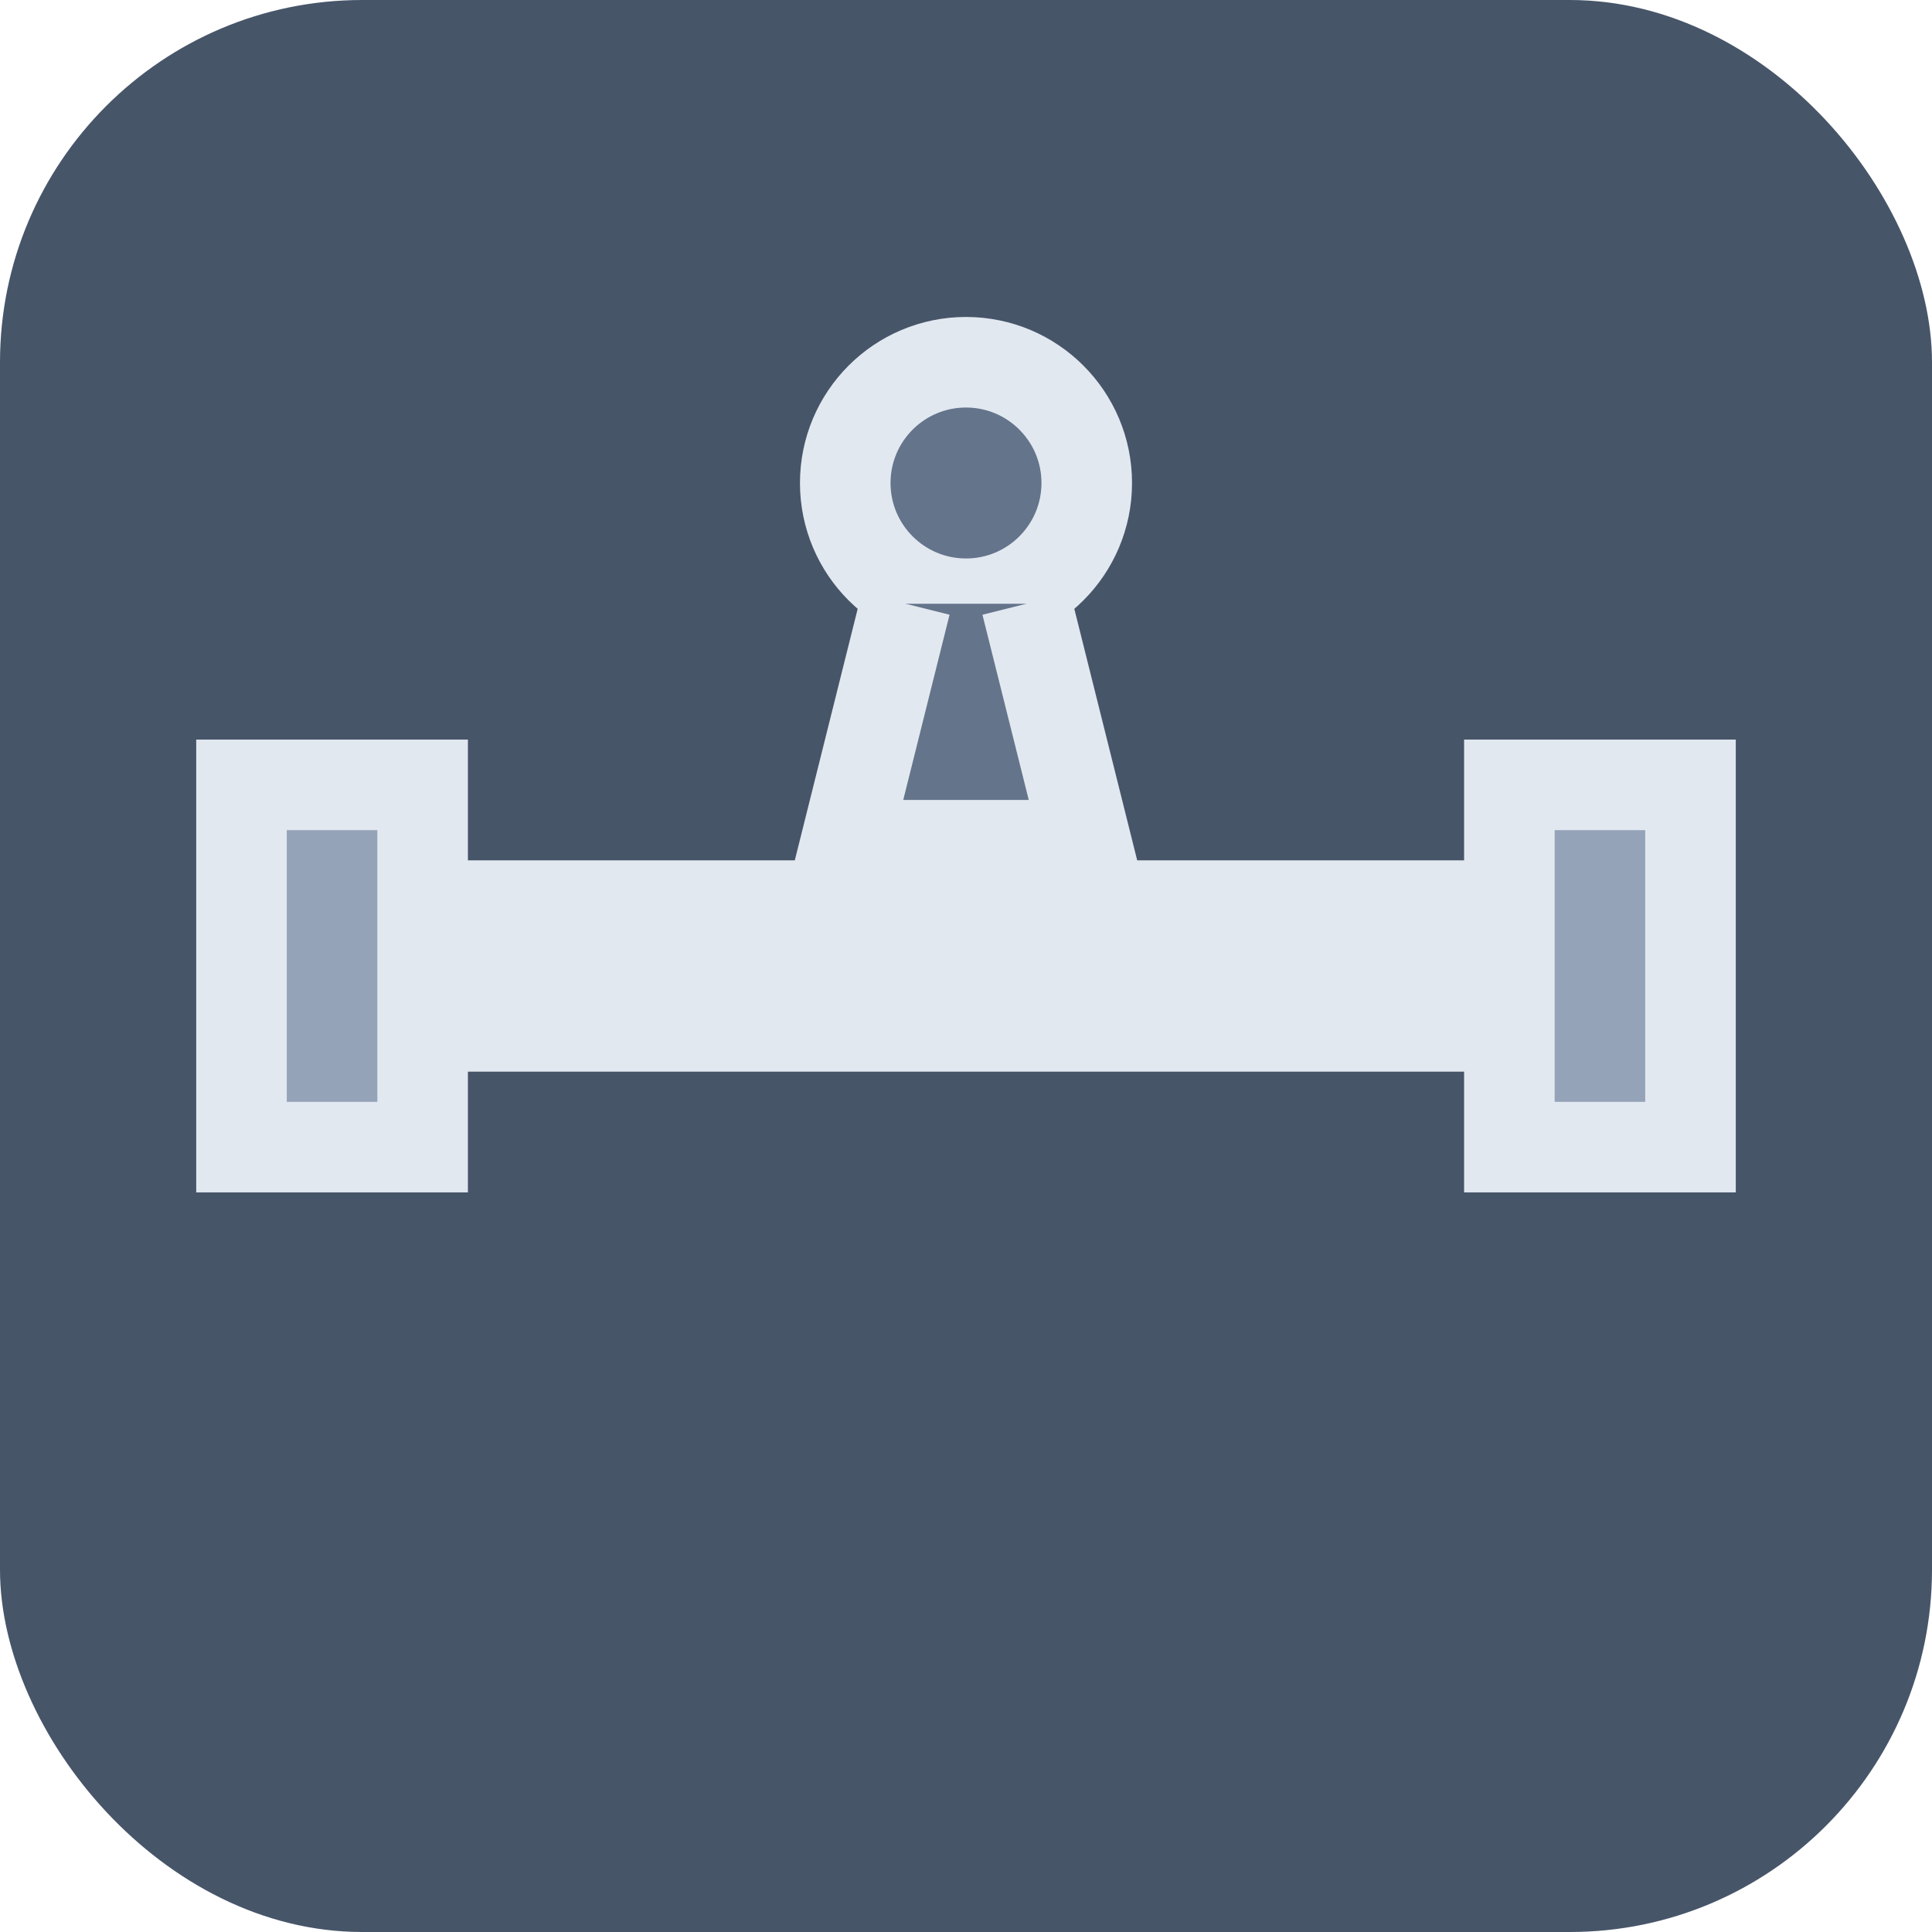 <svg width="32" height="32" viewBox="0 0 32 32" xmlns="http://www.w3.org/2000/svg">
  <rect width="32" height="32" rx="6" fill="#475569"/>
  <g stroke="#e2e8f0" stroke-width="1.5" fill="none">
    <!-- Barbell -->
    <rect x="6" y="15" width="20" height="2" fill="#e2e8f0"/>
    <rect x="4" y="13" width="3" height="6" fill="#94a3b8"/>
    <rect x="25" y="13" width="3" height="6" fill="#94a3b8"/>
    
    <!-- Lab flask -->
    <circle cx="16" cy="8" r="2" fill="#64748b"/>
    <path d="M15 10 L14 14 L18 14 L17 10" fill="#64748b"/>
  </g>
</svg>